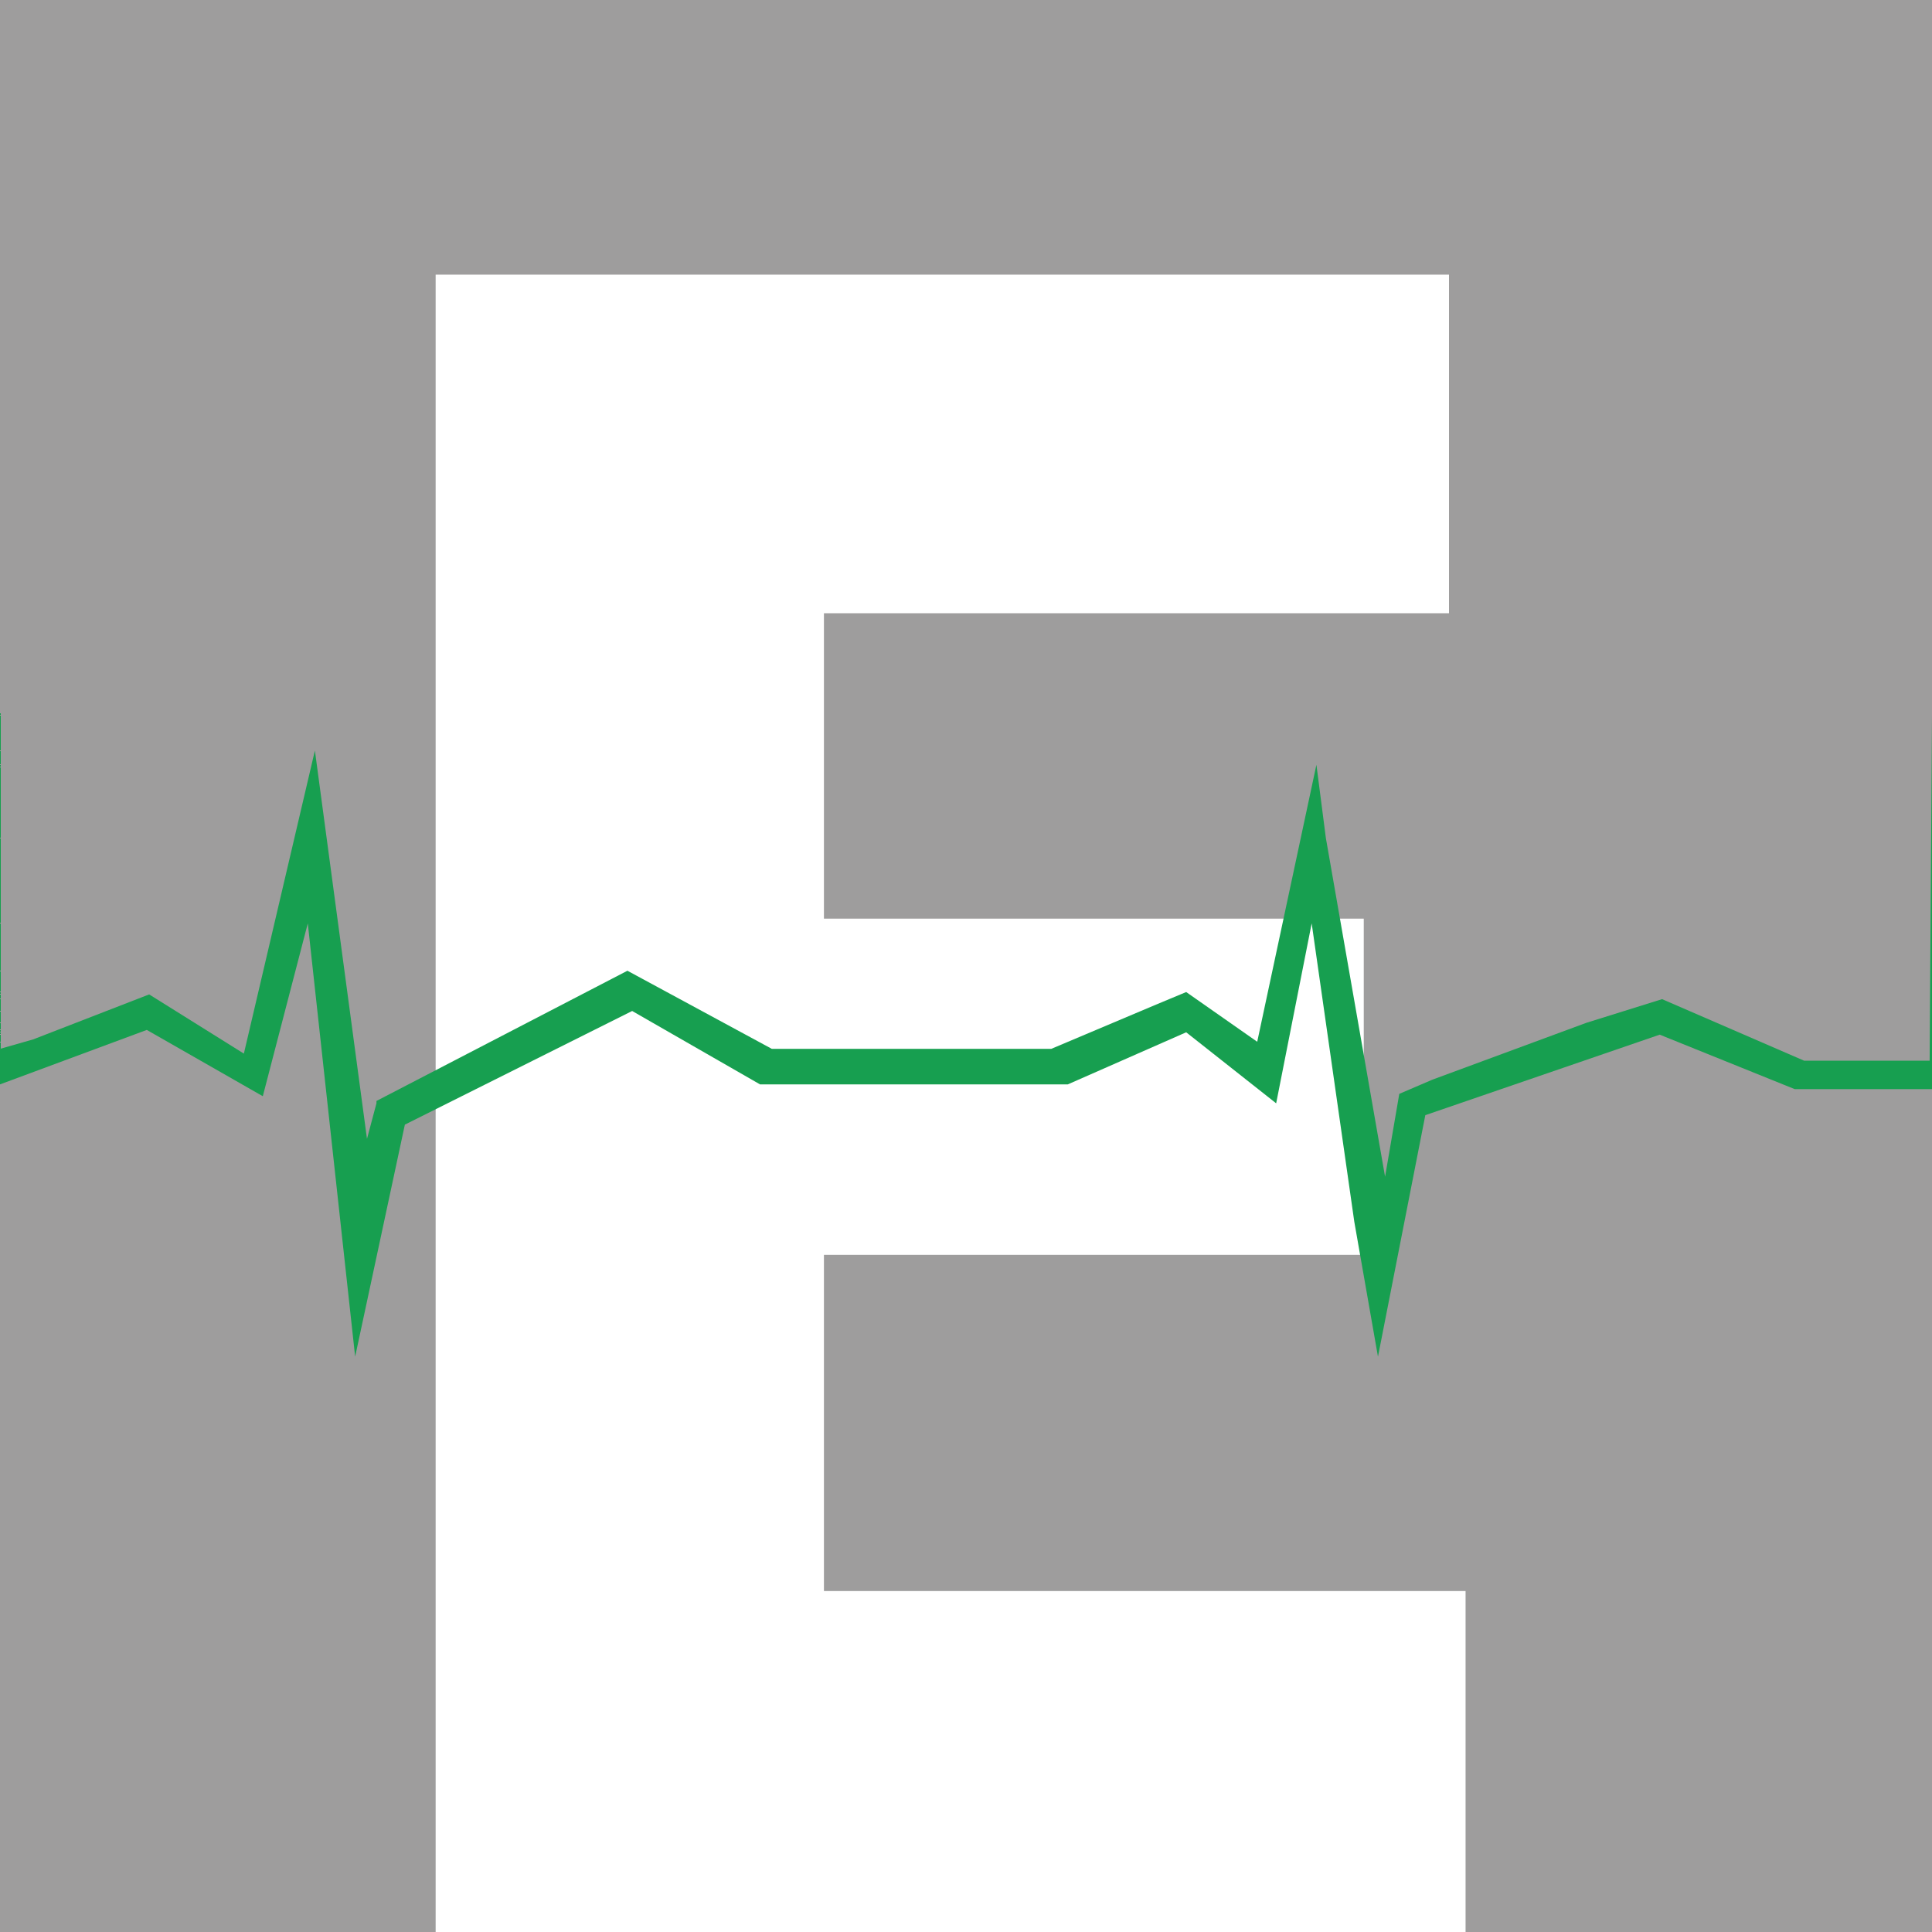 <svg xmlns="http://www.w3.org/2000/svg" width="612" height="612"><path fill="#9e9d9d" fill-rule="evenodd" d="M0 0h612v612H0V0"/><path fill="#fff" fill-rule="evenodd" d="M138 612V87h321v107.25H261V291h171v106.5H261V504h203.25v108H138"/><path fill="#179f50" fill-rule="evenodd" d="M0 453V343.5l46.5-17.25 36.75 21L97.5 292.5l15 137.25 15.75-73.5 72-36 40.5 23.25h97.5l37.5-16.5 28.5 22.5 11.25-57L429 387l7.5 42.75 15-76.5 74.25-25.5L568.5 345H612V226.5l-.75 109.5H571.5l-45-19.5-24 7.5-48.75 18-10.5 4.5-4.5 26.25L420 265.5l-3-23.25v.75-.75L398.25 330l-22.5-15.75-9 3.75L333 332.25h-88.5l-45.75-24.75-79.5 41.25v.75l-3 11.25-16.5-123-22.5 96-30-18.75-36.75 14.25-10.5 3v-106.5V453"/></svg>
